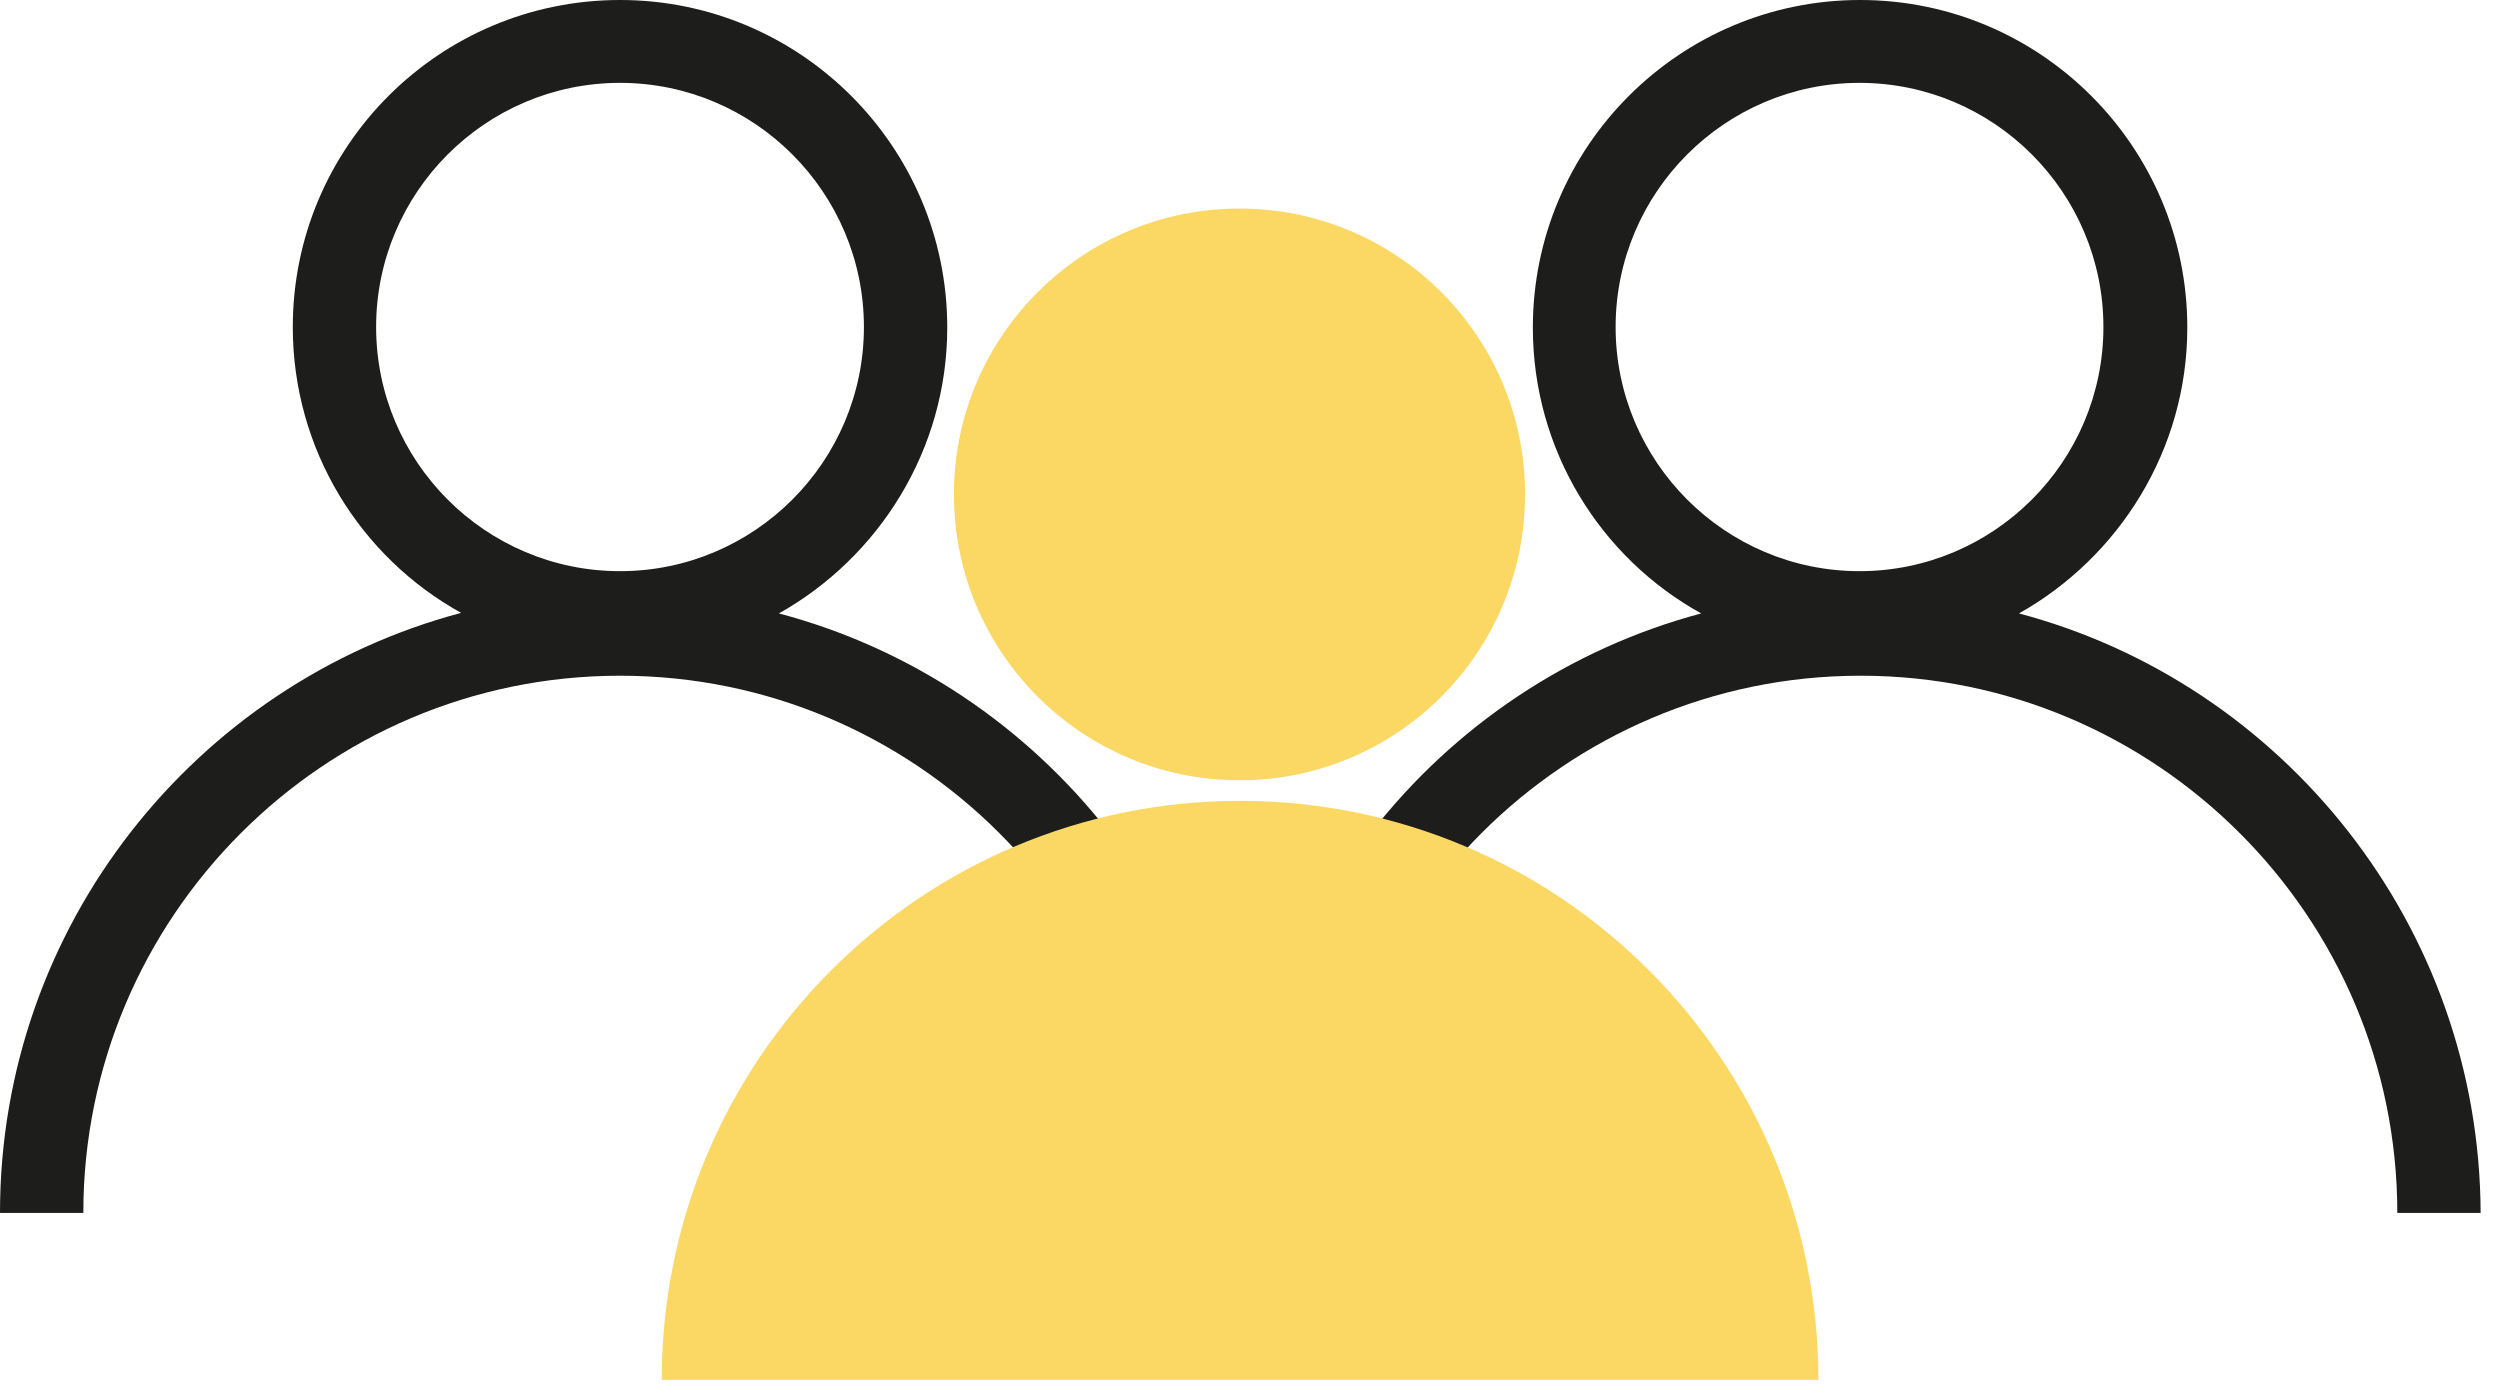 <svg width="129" height="72" viewBox="0 0 129 72" fill="none" xmlns="http://www.w3.org/2000/svg">
<path d="M40.192 31.653C45.352 28.754 48.878 23.216 48.878 16.902C48.878 7.576 41.31 0 31.993 0C22.676 0 15.108 7.547 15.108 16.874C15.108 23.216 18.605 28.754 23.794 31.624C10.091 35.269 0 47.78 0 62.588H4.3C4.3 47.321 16.713 34.867 31.993 34.867C47.273 34.867 59.685 47.292 59.685 62.588H63.986C63.957 47.78 53.866 35.269 40.192 31.653ZM19.408 16.874C19.408 9.929 25.055 4.276 31.993 4.276C38.93 4.276 44.578 9.929 44.578 16.874C44.578 23.819 38.93 29.472 31.993 29.472C25.055 29.472 19.408 23.819 19.408 16.874Z" fill="#1D1D1B"/>
<path d="M104.179 31.653C109.339 28.754 112.865 23.216 112.865 16.902C112.865 7.576 105.297 0 95.98 0C86.663 0 79.095 7.576 79.095 16.902C79.095 23.244 82.592 28.783 87.781 31.653C74.107 35.297 64.016 47.78 64.016 62.588H68.316C68.316 47.321 80.729 34.867 96.008 34.867C111.26 34.867 123.701 47.292 123.701 62.588H128.001C127.944 47.78 117.824 35.269 104.179 31.653ZM83.366 16.874C83.366 9.929 89.014 4.276 95.951 4.276C102.889 4.276 108.536 9.929 108.536 16.874C108.536 23.819 102.889 29.472 95.951 29.472C89.014 29.472 83.366 23.819 83.366 16.874Z" fill="#1D1D1B"/>
<path d="M63.958 40.262C72.096 40.262 78.693 33.658 78.693 25.512C78.693 17.366 72.096 10.762 63.958 10.762C55.82 10.762 49.223 17.366 49.223 25.512C49.223 33.658 55.82 40.262 63.958 40.262Z" fill="#FBD764"/>
<path d="M34.145 71.198C34.145 54.697 47.504 41.324 63.987 41.324C80.471 41.324 93.83 54.697 93.83 71.198" fill="#FBD764"/>
</svg>

